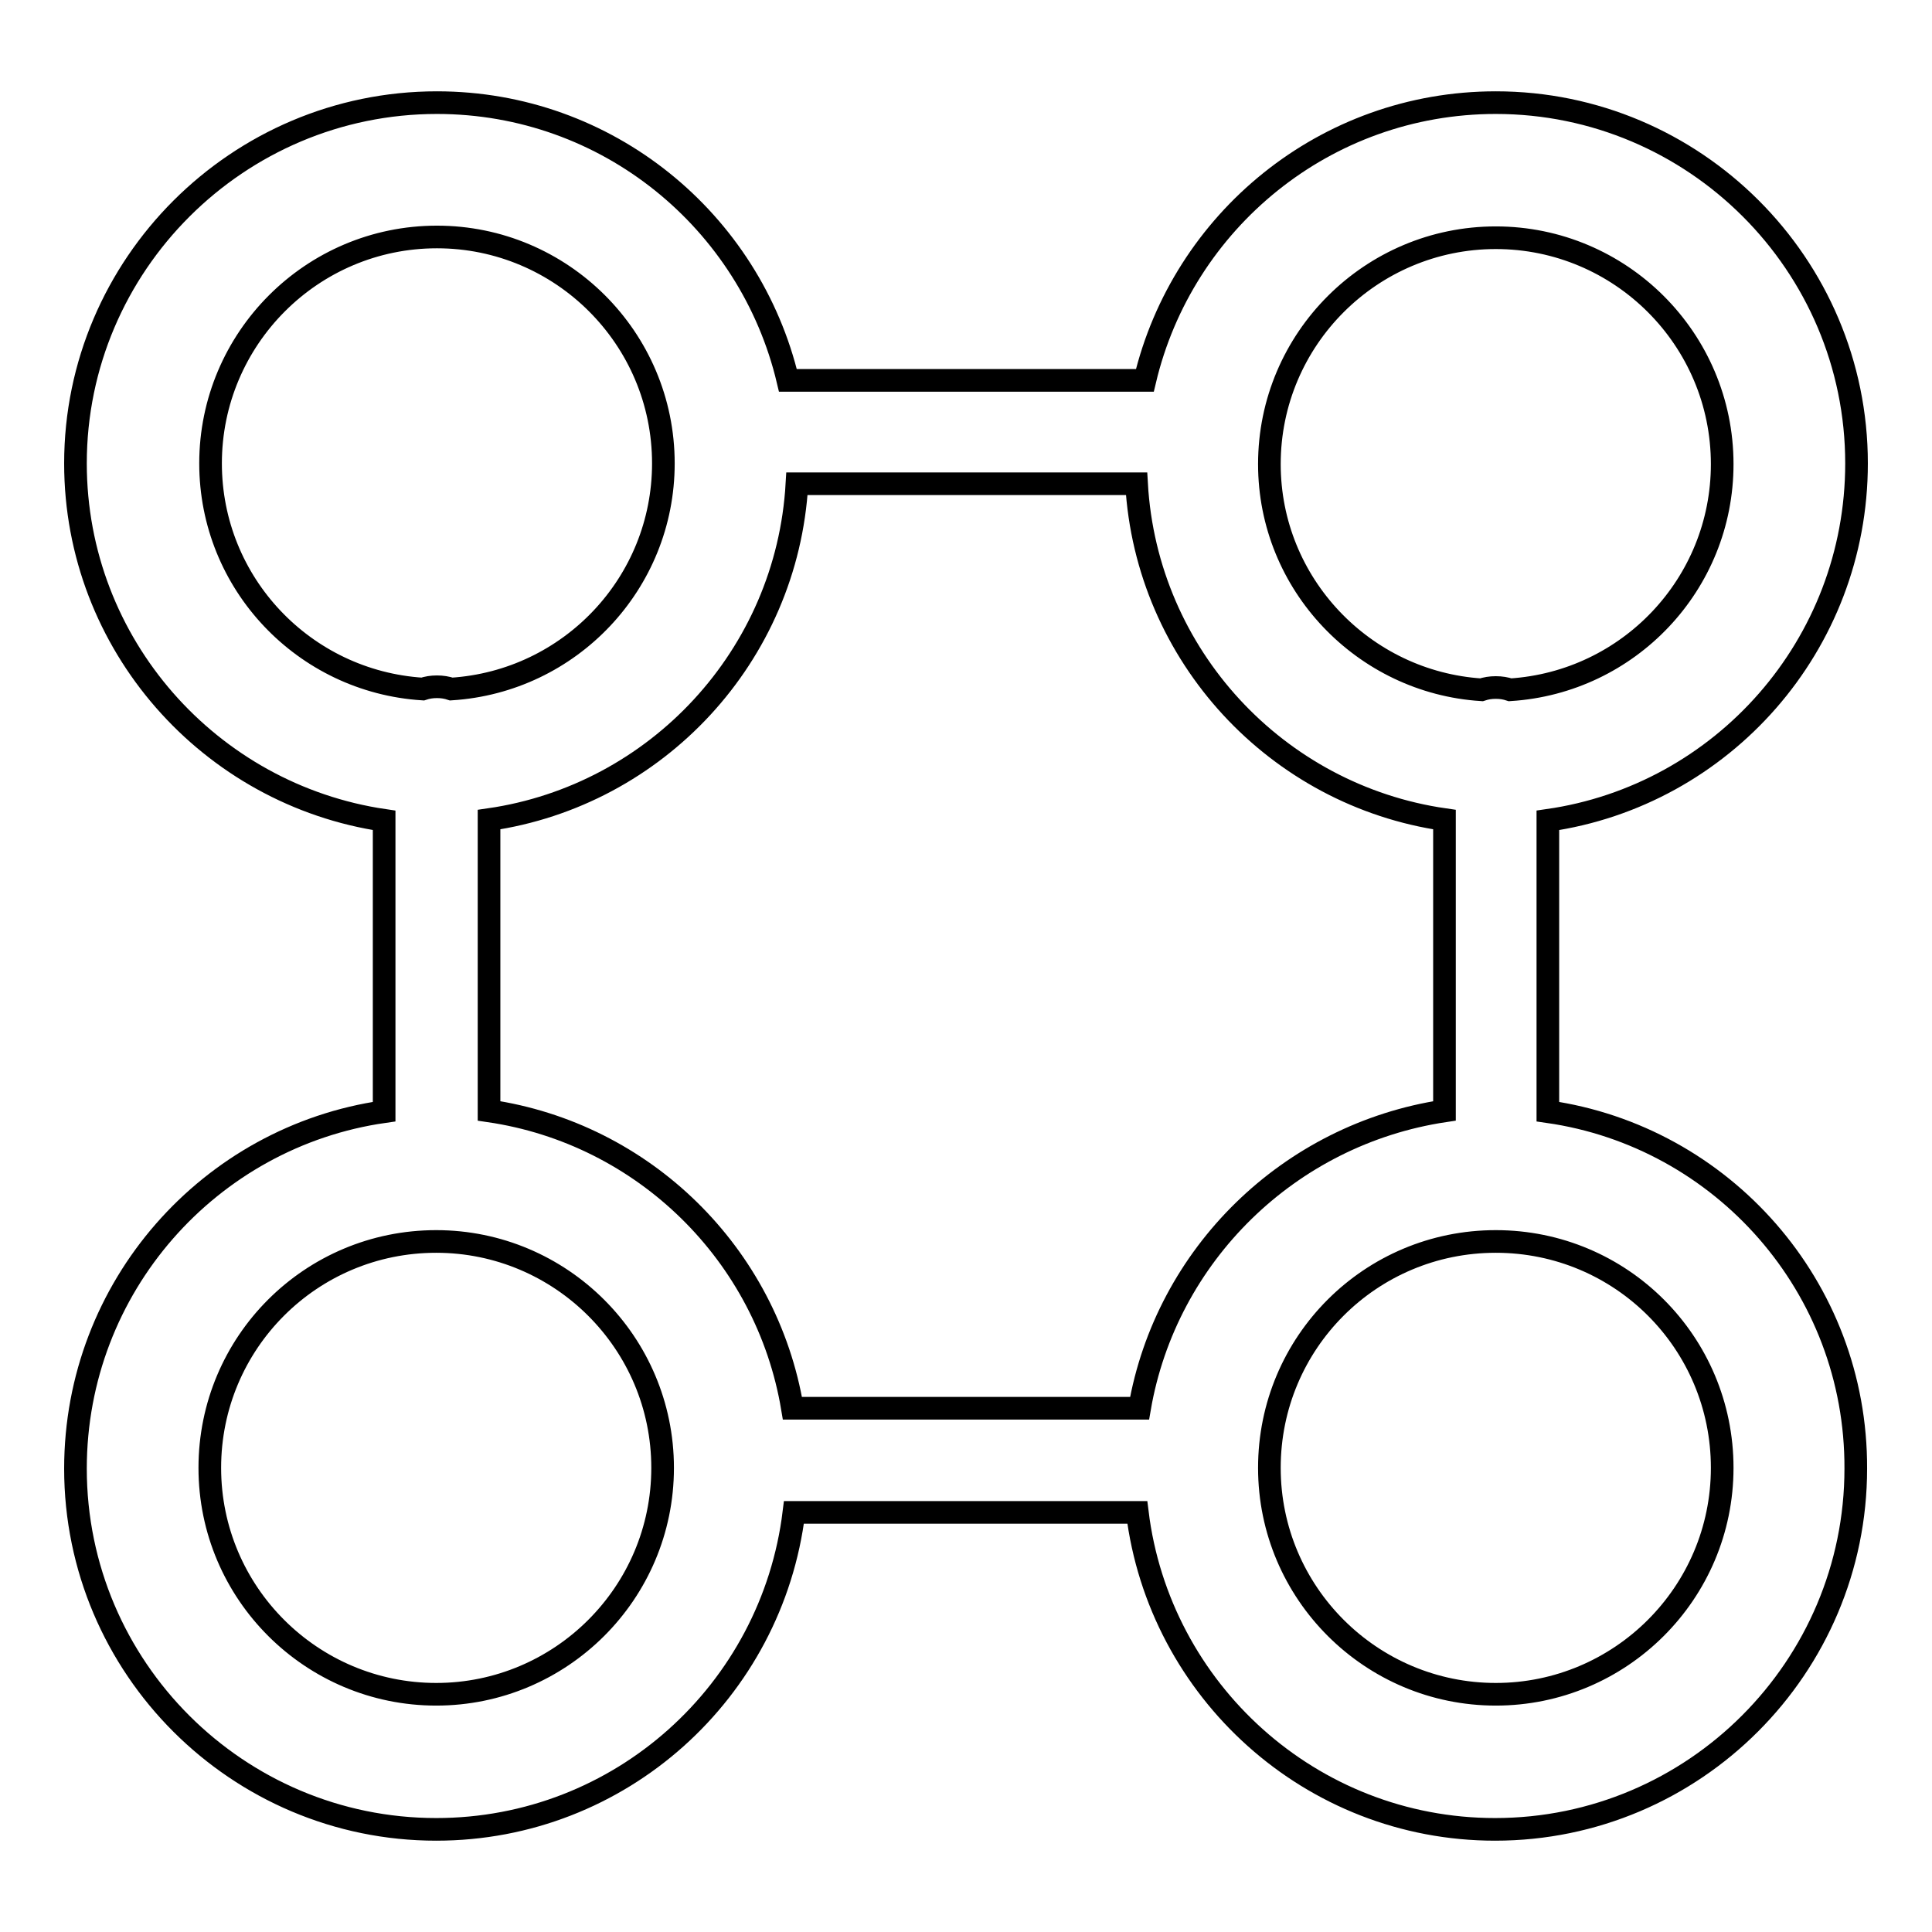 <?xml version="1.0" encoding="utf-8"?>
<!-- Svg Vector Icons : http://www.onlinewebfonts.com/icon -->
<!DOCTYPE svg PUBLIC "-//W3C//DTD SVG 1.1//EN" "http://www.w3.org/Graphics/SVG/1.1/DTD/svg11.dtd">
<svg version="1.1" xmlns="http://www.w3.org/2000/svg" xmlns:xlink="http://www.w3.org/1999/xlink" x="0px" y="0px" viewBox="0 0 256 256" enable-background="new 0 0 256 256" xml:space="preserve">
<g><g><g><path stroke-width="3" fill-opacity="0" stroke="#000000"  d="M205.1,147.3v-38.6c23.1-3.3,40.9-23.2,40.9-47.3c0-26.4-21.5-47.8-47.8-47.8c-22.6,0-41.5,15.7-46.5,36.8h-47.3c-5-21.1-23.9-36.8-46.5-36.8C31.5,13.6,10,35.1,10,61.4c0,24,17.8,43.9,40.9,47.3v38.6C27.8,150.6,10,170.5,10,194.6c0,26.4,21.5,47.8,47.8,47.8c24.4,0,44.5-18.3,47.4-42h45.5c2.9,23.6,23,42,47.4,42c26.4,0,47.8-21.5,47.8-47.8C246,170.5,228.2,150.6,205.1,147.3z M198.2,31.5c16.5,0,30,13.4,30,30c0,15.9-12.4,28.9-28.1,29.9c-0.6-0.2-1.2-0.3-1.9-0.3c-0.7,0-1.3,0.1-1.9,0.3c-15.6-1-28.1-14-28.1-29.9C168.2,44.9,181.7,31.5,198.2,31.5z M27.9,61.4c0-16.5,13.4-30,30-30c16.5,0,30,13.4,30,30c0,15.9-12.4,28.9-28.1,29.9c-0.6-0.2-1.2-0.3-1.9-0.3s-1.3,0.1-1.9,0.3C40.3,90.3,27.9,77.3,27.9,61.4z M57.8,224.5c-16.5,0-30-13.4-30-30s13.4-30,30-30c16.5,0,30,13.4,30,30S74.3,224.5,57.8,224.5z M151,186.6H105c-3.4-20.4-19.7-36.4-40.2-39.4v-38.6c22.2-3.2,39.5-21.7,40.8-44.5h45c1.3,22.8,18.6,41.3,40.8,44.5v38.6C170.8,150.3,154.5,166.3,151,186.6z M198.2,224.5c-16.5,0-30-13.4-30-30s13.4-30,30-30s30,13.4,30,30S214.7,224.5,198.2,224.5z"/></g><g></g><g></g><g></g><g></g><g></g><g></g><g></g><g></g><g></g><g></g><g></g><g></g><g></g><g></g><g></g></g></g>
</svg>
